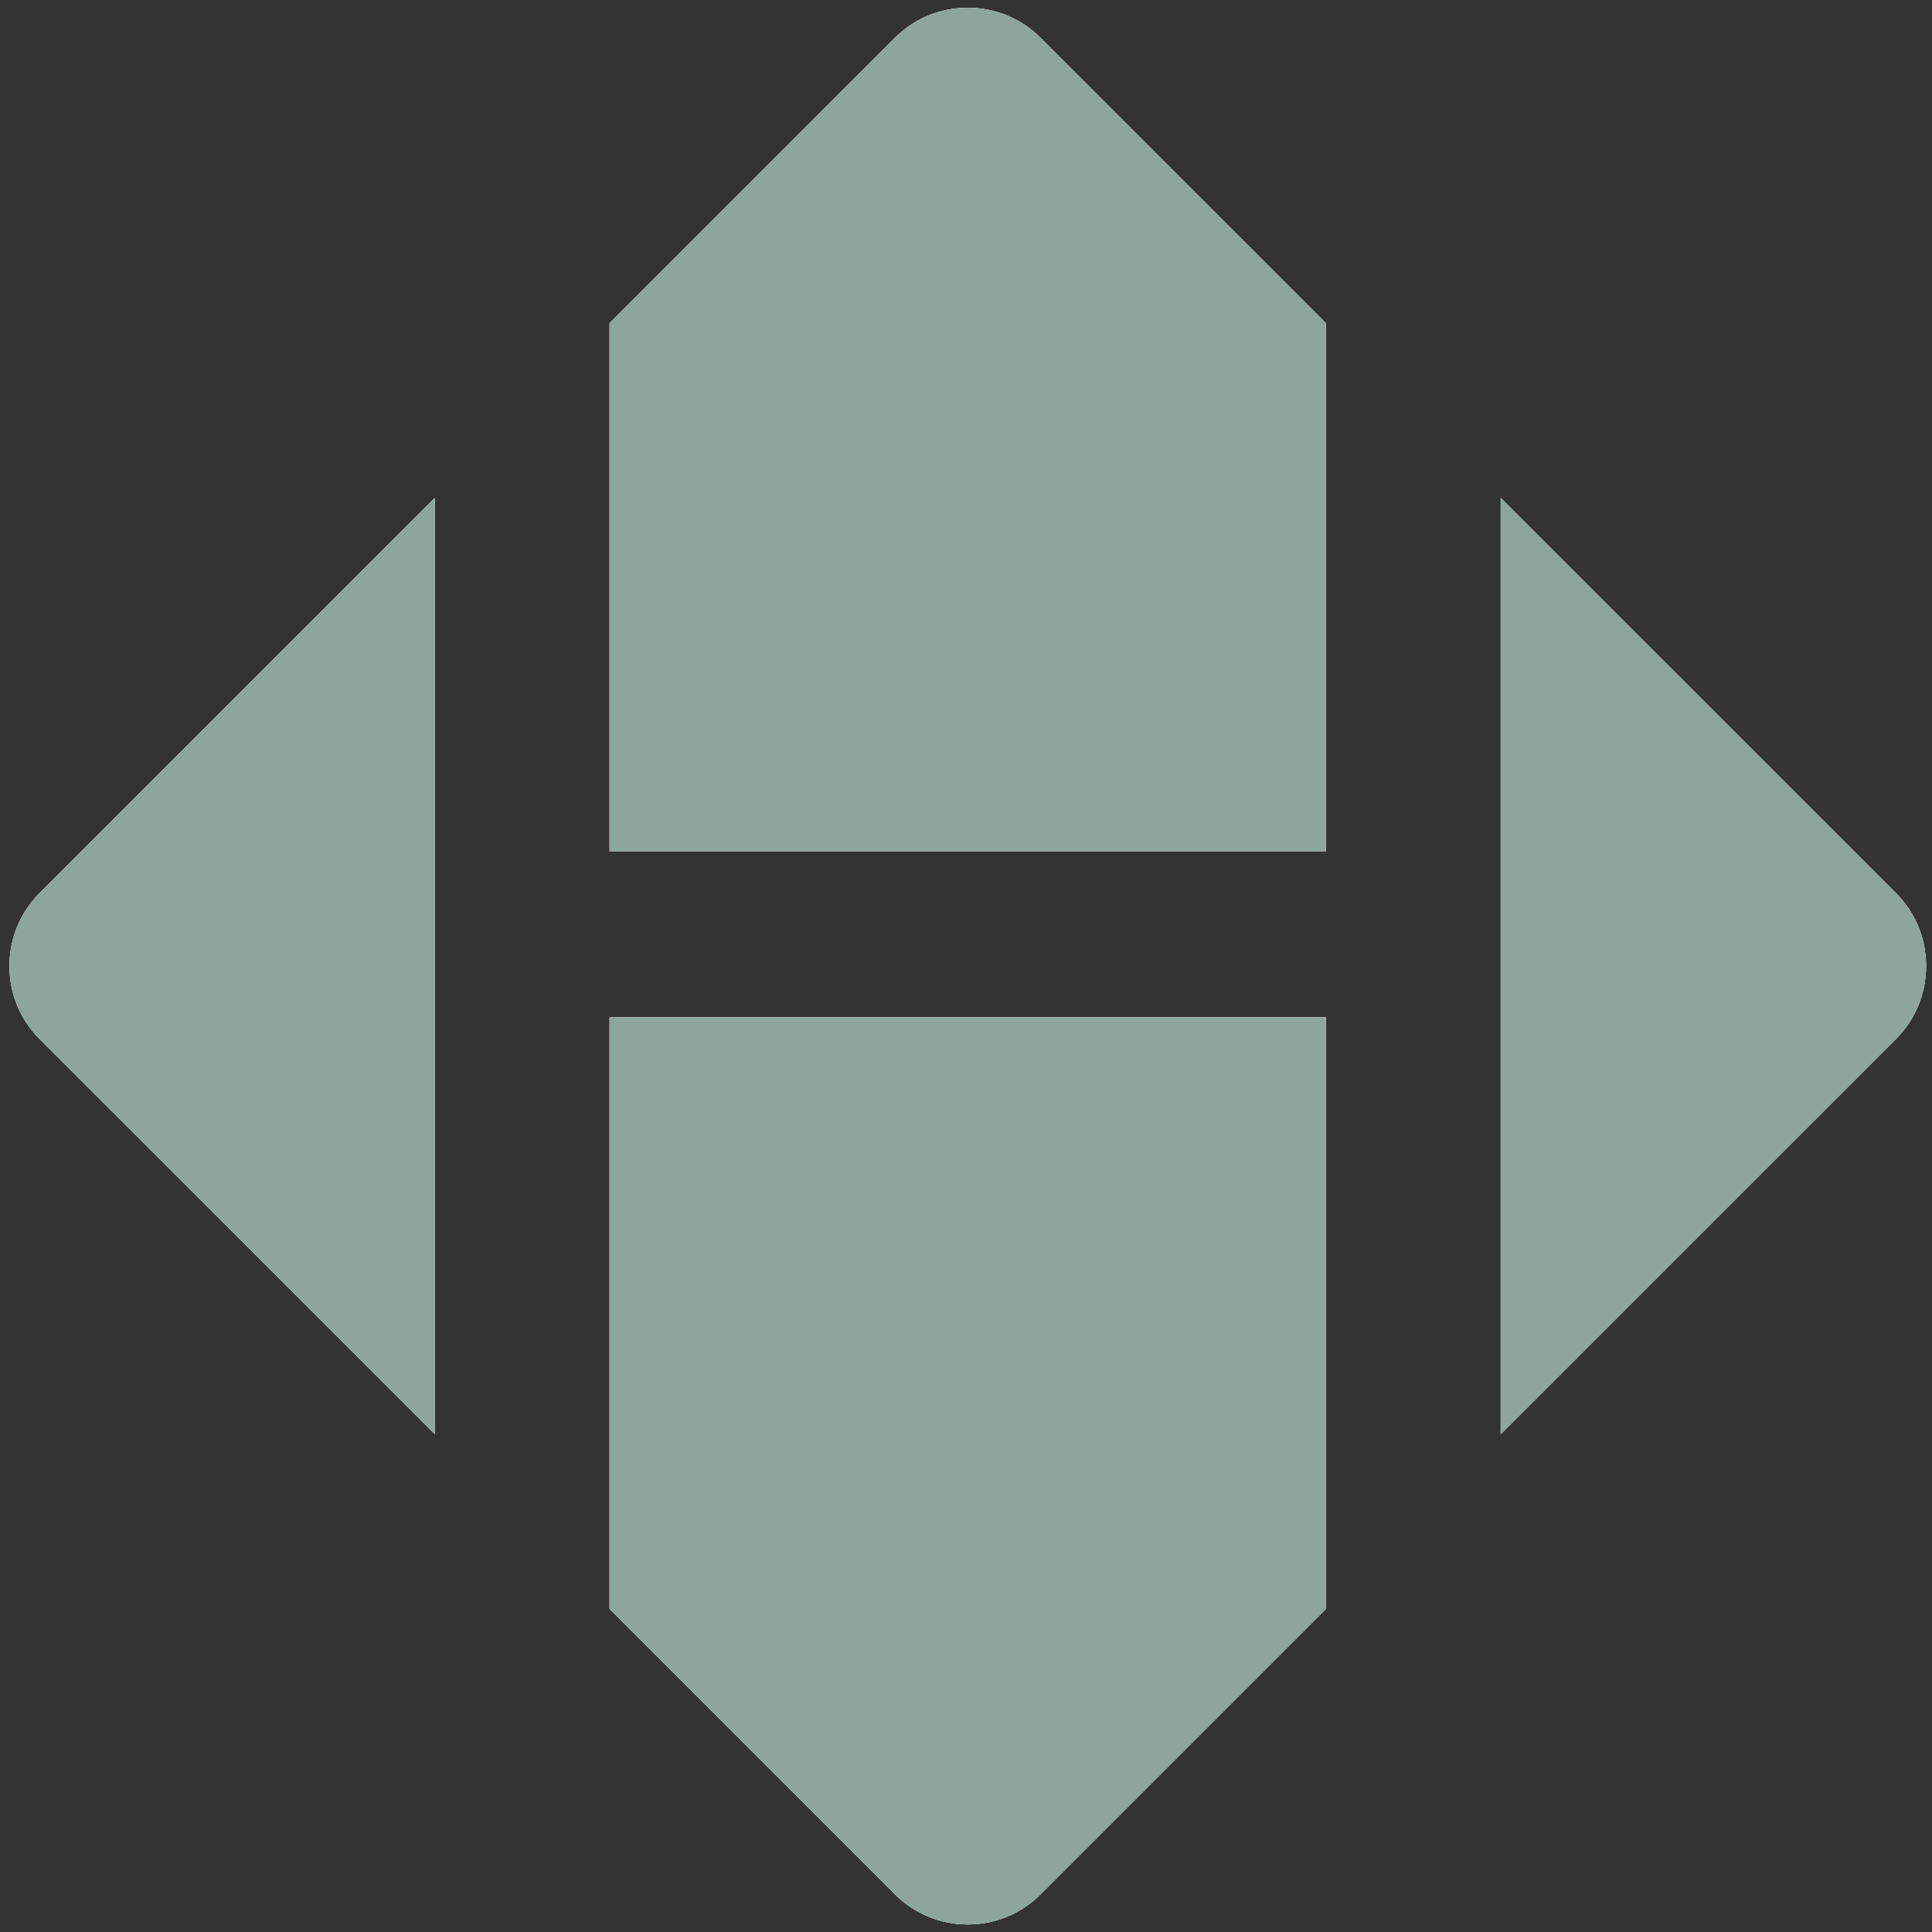 <?xml version="1.0" encoding="UTF-8"?>
<svg data-bbox="1.466 0.55 353.184 363.659" viewBox="0 0 300 300" height="300" width="300" xmlns:xlink="http://www.w3.org/1999/xlink" xmlns="http://www.w3.org/2000/svg" data-type="color">
    <rect x="0" y="0" width="300" height="300" fill="#333333" stroke="none"/>
    <g>
        <defs>
            <path id="d952ca7b-f629-49d4-8b18-05cea91d6f2f" d="M299.083 1.206v297.618H1.465V1.206h297.618z"/>
        </defs>
        <clipPath id="cf32c152-b093-4ec7-992b-96e248cdba2d">
            <use overflow="visible" xlink:href="#d952ca7b-f629-49d4-8b18-05cea91d6f2f"/>
        </clipPath>
        <path d="M138.977 5.863 94.653 50.188v81.977h111.218V50.17L161.563 5.863c-6.198-6.214-16.377-6.214-22.586 0m155.446 132.849-61.396-61.393v145.376l61.396-61.389c6.214-6.207 6.214-16.387 0-22.594m-199.77 111.12 44.324 44.322c6.209 6.227 16.389 6.227 22.587 0l44.308-44.307v-91.885H94.653v91.87zM6.121 161.307l61.406 61.395V77.313L6.121 138.712c-6.206 6.207-6.206 16.387 0 22.595" fill="#A5D2B9" clip-path="url(#cf32c152-b093-4ec7-992b-96e248cdba2d)" data-color="1"/>
        <defs>
            <path d="M94.655 157.96v91.869l44.323 44.325c3.073 3.082 7.12 4.639 11.173 4.67h.245c4.054-.031 8.097-1.588 11.167-4.67l44.312-44.31V157.96H94.655zm138.372 64.735 61.398-61.389c3.054-3.052 4.607-7.063 4.657-11.089v-.414c-.05-4.026-1.604-8.038-4.657-11.092l-61.398-61.393v145.377zM6.119 138.712c-6.206 6.211-6.206 16.387 0 22.595l61.406 61.395V77.316L6.119 138.712zM150.066 1.206c-4.025.05-8.037 1.603-11.088 4.657L94.655 50.186v81.979h111.22V50.17L161.563 5.863c-3.048-3.054-7.057-4.607-11.082-4.657h-.415z" id="ada91069-867b-4193-95b7-d2a5d1e63c20"/>
        </defs>
        <clipPath id="18858df5-85db-4490-b5de-cdfee4bbd571">
            <use overflow="visible" xlink:href="#ada91069-867b-4193-95b7-d2a5d1e63c20"/>
        </clipPath>
        <path fill="#FFFFFF" clip-path="url(#18858df5-85db-4490-b5de-cdfee4bbd571)" d="M354.65.55v363.659H1.49V.55h353.16z" data-color="2"/>
        <defs>
            <path d="M94.655 157.96v91.869l44.323 44.325c3.073 3.082 7.12 4.639 11.173 4.67h.245c4.054-.031 8.097-1.588 11.167-4.67l44.312-44.31V157.96H94.655zm138.372 64.735 61.398-61.389c3.054-3.052 4.607-7.063 4.657-11.086v-.419c-.05-4.023-1.604-8.035-4.657-11.089l-61.398-61.393v145.376zM6.119 138.712c-2.873 2.877-4.415 6.599-4.629 10.39v1.818c.214 3.791 1.757 7.513 4.629 10.387l61.406 61.395V77.316L6.119 138.712zM150.066 1.206c-4.025.05-8.037 1.603-11.088 4.657L94.655 50.186v81.979h111.22V50.17L161.563 5.863c-3.048-3.054-7.057-4.607-11.082-4.657h-.415z" id="fa0c9182-6b48-4082-a1dd-2f4ee2dd7ade"/>
        </defs>
        <clipPath id="7d741084-6b05-4889-b892-4e6277edb93c">
            <use overflow="visible" xlink:href="#fa0c9182-6b48-4082-a1dd-2f4ee2dd7ade"/>
        </clipPath>
        <path fill="#8DA59A" clip-path="url(#7d741084-6b05-4889-b892-4e6277edb93c)" d="M354.65.55v363.659H1.49V.55h353.16z" data-color="3"/>
    </g>
</svg>
